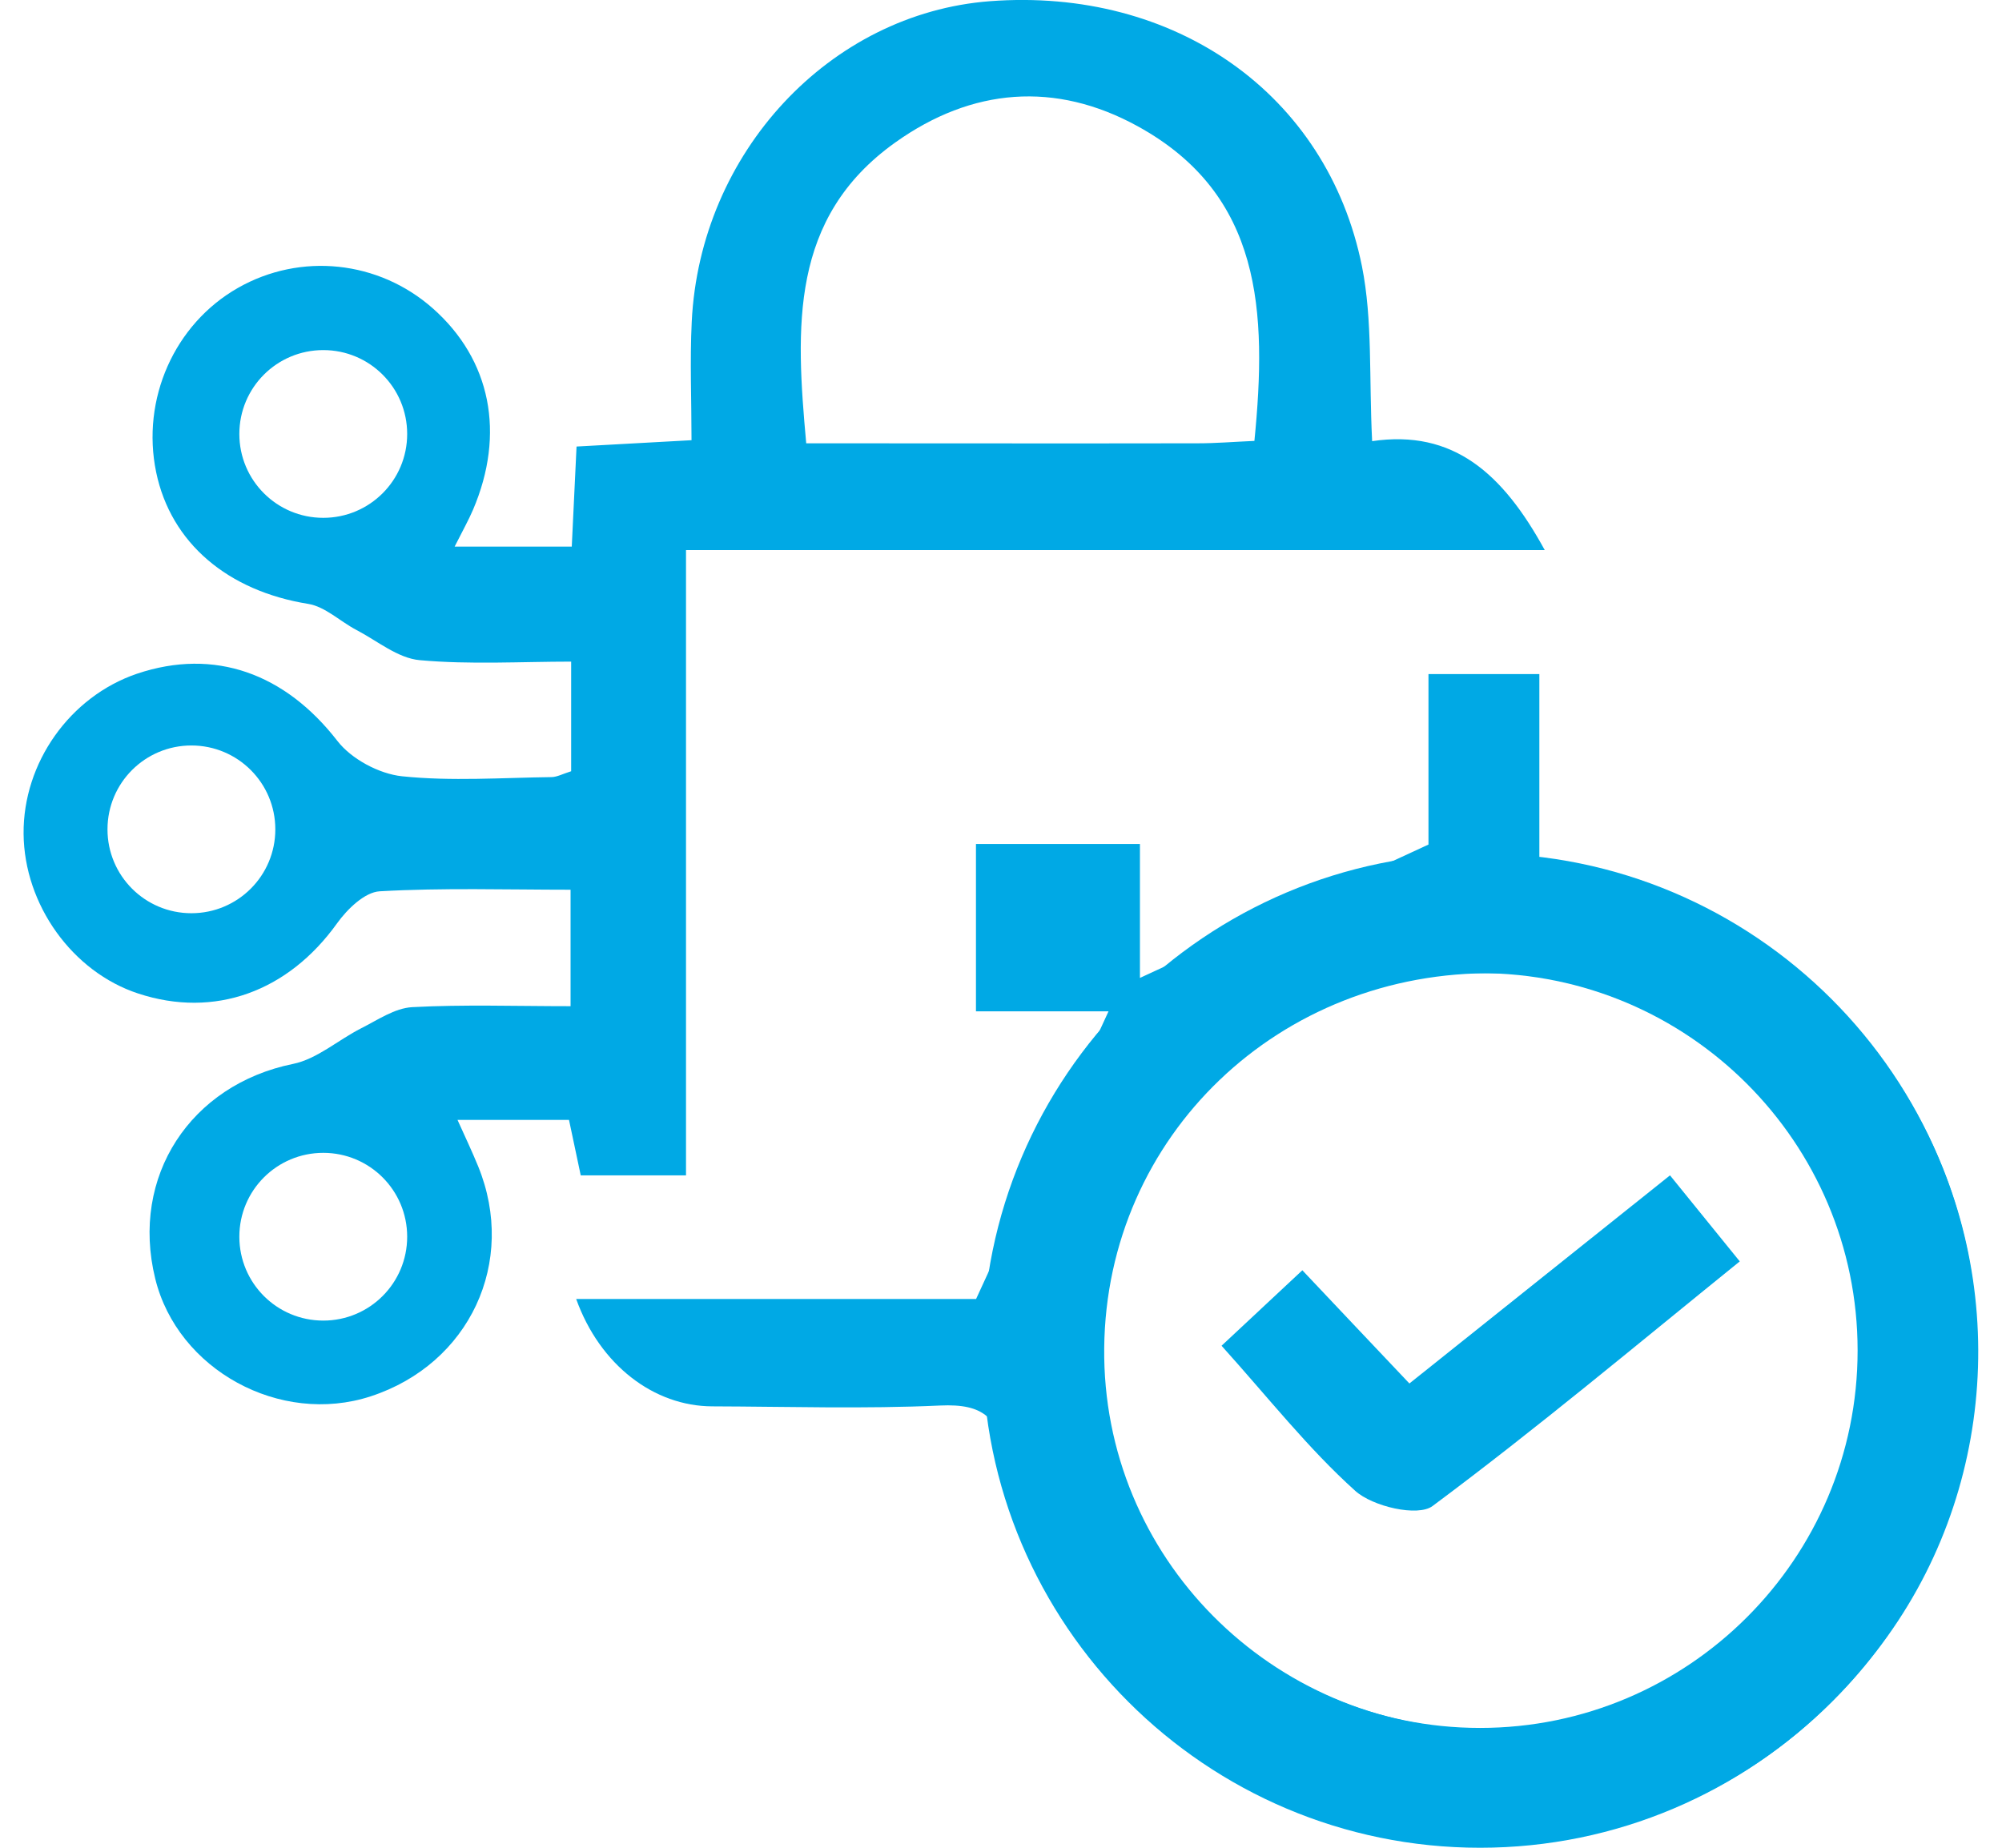 <svg width="65" height="60" viewBox="0 0 65 60" fill="none" xmlns="http://www.w3.org/2000/svg">
<g clip-path="url(#clip0_42_2554)">
<path d="M49.979 27.961C54.96 28.798 58.844 30.996 61.561 35.054C65.091 40.322 65.122 47.328 61.627 52.631C58.015 58.109 51.524 60.957 45.086 59.533C38.568 58.094 34.372 53.974 32.765 47.48C32.407 46.037 31.959 45.574 30.519 45.64C28.059 45.753 25.592 45.675 23.128 45.667C21.233 45.663 19.478 44.329 18.707 42.181H31.691C33.212 38.882 34.59 35.883 35.991 32.84H31.687V27.405H37.011V31.755C40.054 30.346 43.039 28.969 46.379 27.424V21.888H49.979V27.961ZM48.142 56.156C54.933 56.234 60.541 50.709 60.584 43.897C60.627 37.326 55.128 31.7 48.566 31.603C41.545 31.502 35.921 36.882 35.851 43.769C35.781 50.554 41.261 56.078 48.142 56.156Z" fill="#00A9E5"/>
<path d="M42.284 41.248C43.491 42.524 44.549 43.648 45.76 44.924C48.578 42.675 51.376 40.438 54.221 38.166C54.968 39.084 55.653 39.929 56.486 40.96C53.151 43.656 49.905 46.379 46.511 48.904C46.032 49.262 44.565 48.92 44.001 48.41C42.475 47.037 41.187 45.395 39.661 43.699C40.517 42.901 41.346 42.127 42.288 41.244L42.284 41.248Z" fill="#00A9E5"/>
<path d="M48.053 60C39.148 60 31.901 52.756 31.901 43.854C31.901 34.953 39.148 27.709 48.053 27.709C56.958 27.709 64.204 34.953 64.204 43.854C64.204 52.756 56.958 60 48.053 60ZM48.053 31.599C41.293 31.599 35.793 37.096 35.793 43.854C35.793 50.612 41.293 56.109 48.053 56.109C54.813 56.109 60.312 50.612 60.312 43.854C60.312 37.096 54.813 31.599 48.053 31.599Z" fill="#00A9E5"/>
<path d="M44.55 14.329C44.445 12.248 44.569 10.4 44.219 8.645C43.09 3.039 38.132 -0.416 32.139 0.039C26.943 0.436 22.724 4.953 22.459 10.45C22.397 11.719 22.452 12.991 22.452 14.294C20.988 14.376 19.86 14.438 18.719 14.5C18.661 15.71 18.614 16.718 18.564 17.749H14.761C15.022 17.231 15.209 16.901 15.357 16.555C16.415 14.08 15.937 11.68 14.053 10.014C12.294 8.458 9.76 8.19 7.725 9.349C5.662 10.524 4.58 12.963 5.07 15.333C5.549 17.64 7.405 19.192 10.005 19.609C10.558 19.698 11.044 20.18 11.574 20.457C12.251 20.811 12.92 21.375 13.629 21.437C15.267 21.585 16.929 21.484 18.544 21.484V25.044C18.272 25.129 18.089 25.23 17.91 25.234C16.291 25.254 14.656 25.374 13.053 25.207C12.309 25.129 11.406 24.647 10.951 24.055C9.258 21.873 6.97 21.029 4.448 21.877C2.272 22.616 0.746 24.767 0.766 27.075C0.785 29.378 2.35 31.56 4.486 32.261C6.97 33.078 9.359 32.198 10.947 29.977C11.274 29.522 11.842 28.969 12.329 28.942C14.376 28.825 16.435 28.891 18.525 28.891V32.673C16.73 32.673 15.053 32.615 13.383 32.704C12.819 32.735 12.262 33.12 11.729 33.389C10.982 33.766 10.297 34.389 9.511 34.548C6.187 35.225 4.226 38.198 5.039 41.516C5.763 44.481 9.095 46.302 12.037 45.341C15.248 44.29 16.793 40.979 15.524 37.871C15.322 37.377 15.092 36.894 14.854 36.365H18.474C18.618 37.05 18.743 37.641 18.855 38.166H22.273V17.862H50.154C48.788 15.364 47.181 13.94 44.55 14.325V14.329ZM10.496 16.815C8.989 16.815 7.771 15.597 7.771 14.092C7.771 12.586 8.989 11.368 10.496 11.368C12.002 11.368 13.22 12.586 13.22 14.092C13.22 15.597 12.002 16.815 10.496 16.815ZM6.214 29.654C4.708 29.654 3.49 28.436 3.49 26.931C3.49 25.425 4.708 24.207 6.214 24.207C7.721 24.207 8.939 25.425 8.939 26.931C8.939 28.436 7.721 29.654 6.214 29.654ZM10.496 42.882C8.989 42.882 7.771 41.664 7.771 40.158C7.771 38.653 8.989 37.435 10.496 37.435C12.002 37.435 13.22 38.653 13.22 40.158C13.22 41.664 12.002 42.882 10.496 42.882ZM40.728 14.317C40.035 14.348 39.467 14.395 38.895 14.395C34.696 14.403 30.492 14.395 26.176 14.395C25.834 10.625 25.635 7.073 29.068 4.626C31.555 2.852 34.267 2.63 36.941 4.101C40.981 6.322 41.141 10.123 40.728 14.313V14.317Z" fill="#00A9E5"/>
</g>
<defs>
<clipPath id="clip0_42_2554">
<rect width="63.462" height="60" fill="white" transform="translate(0.766)"/>
</clipPath>
</defs>
</svg>
